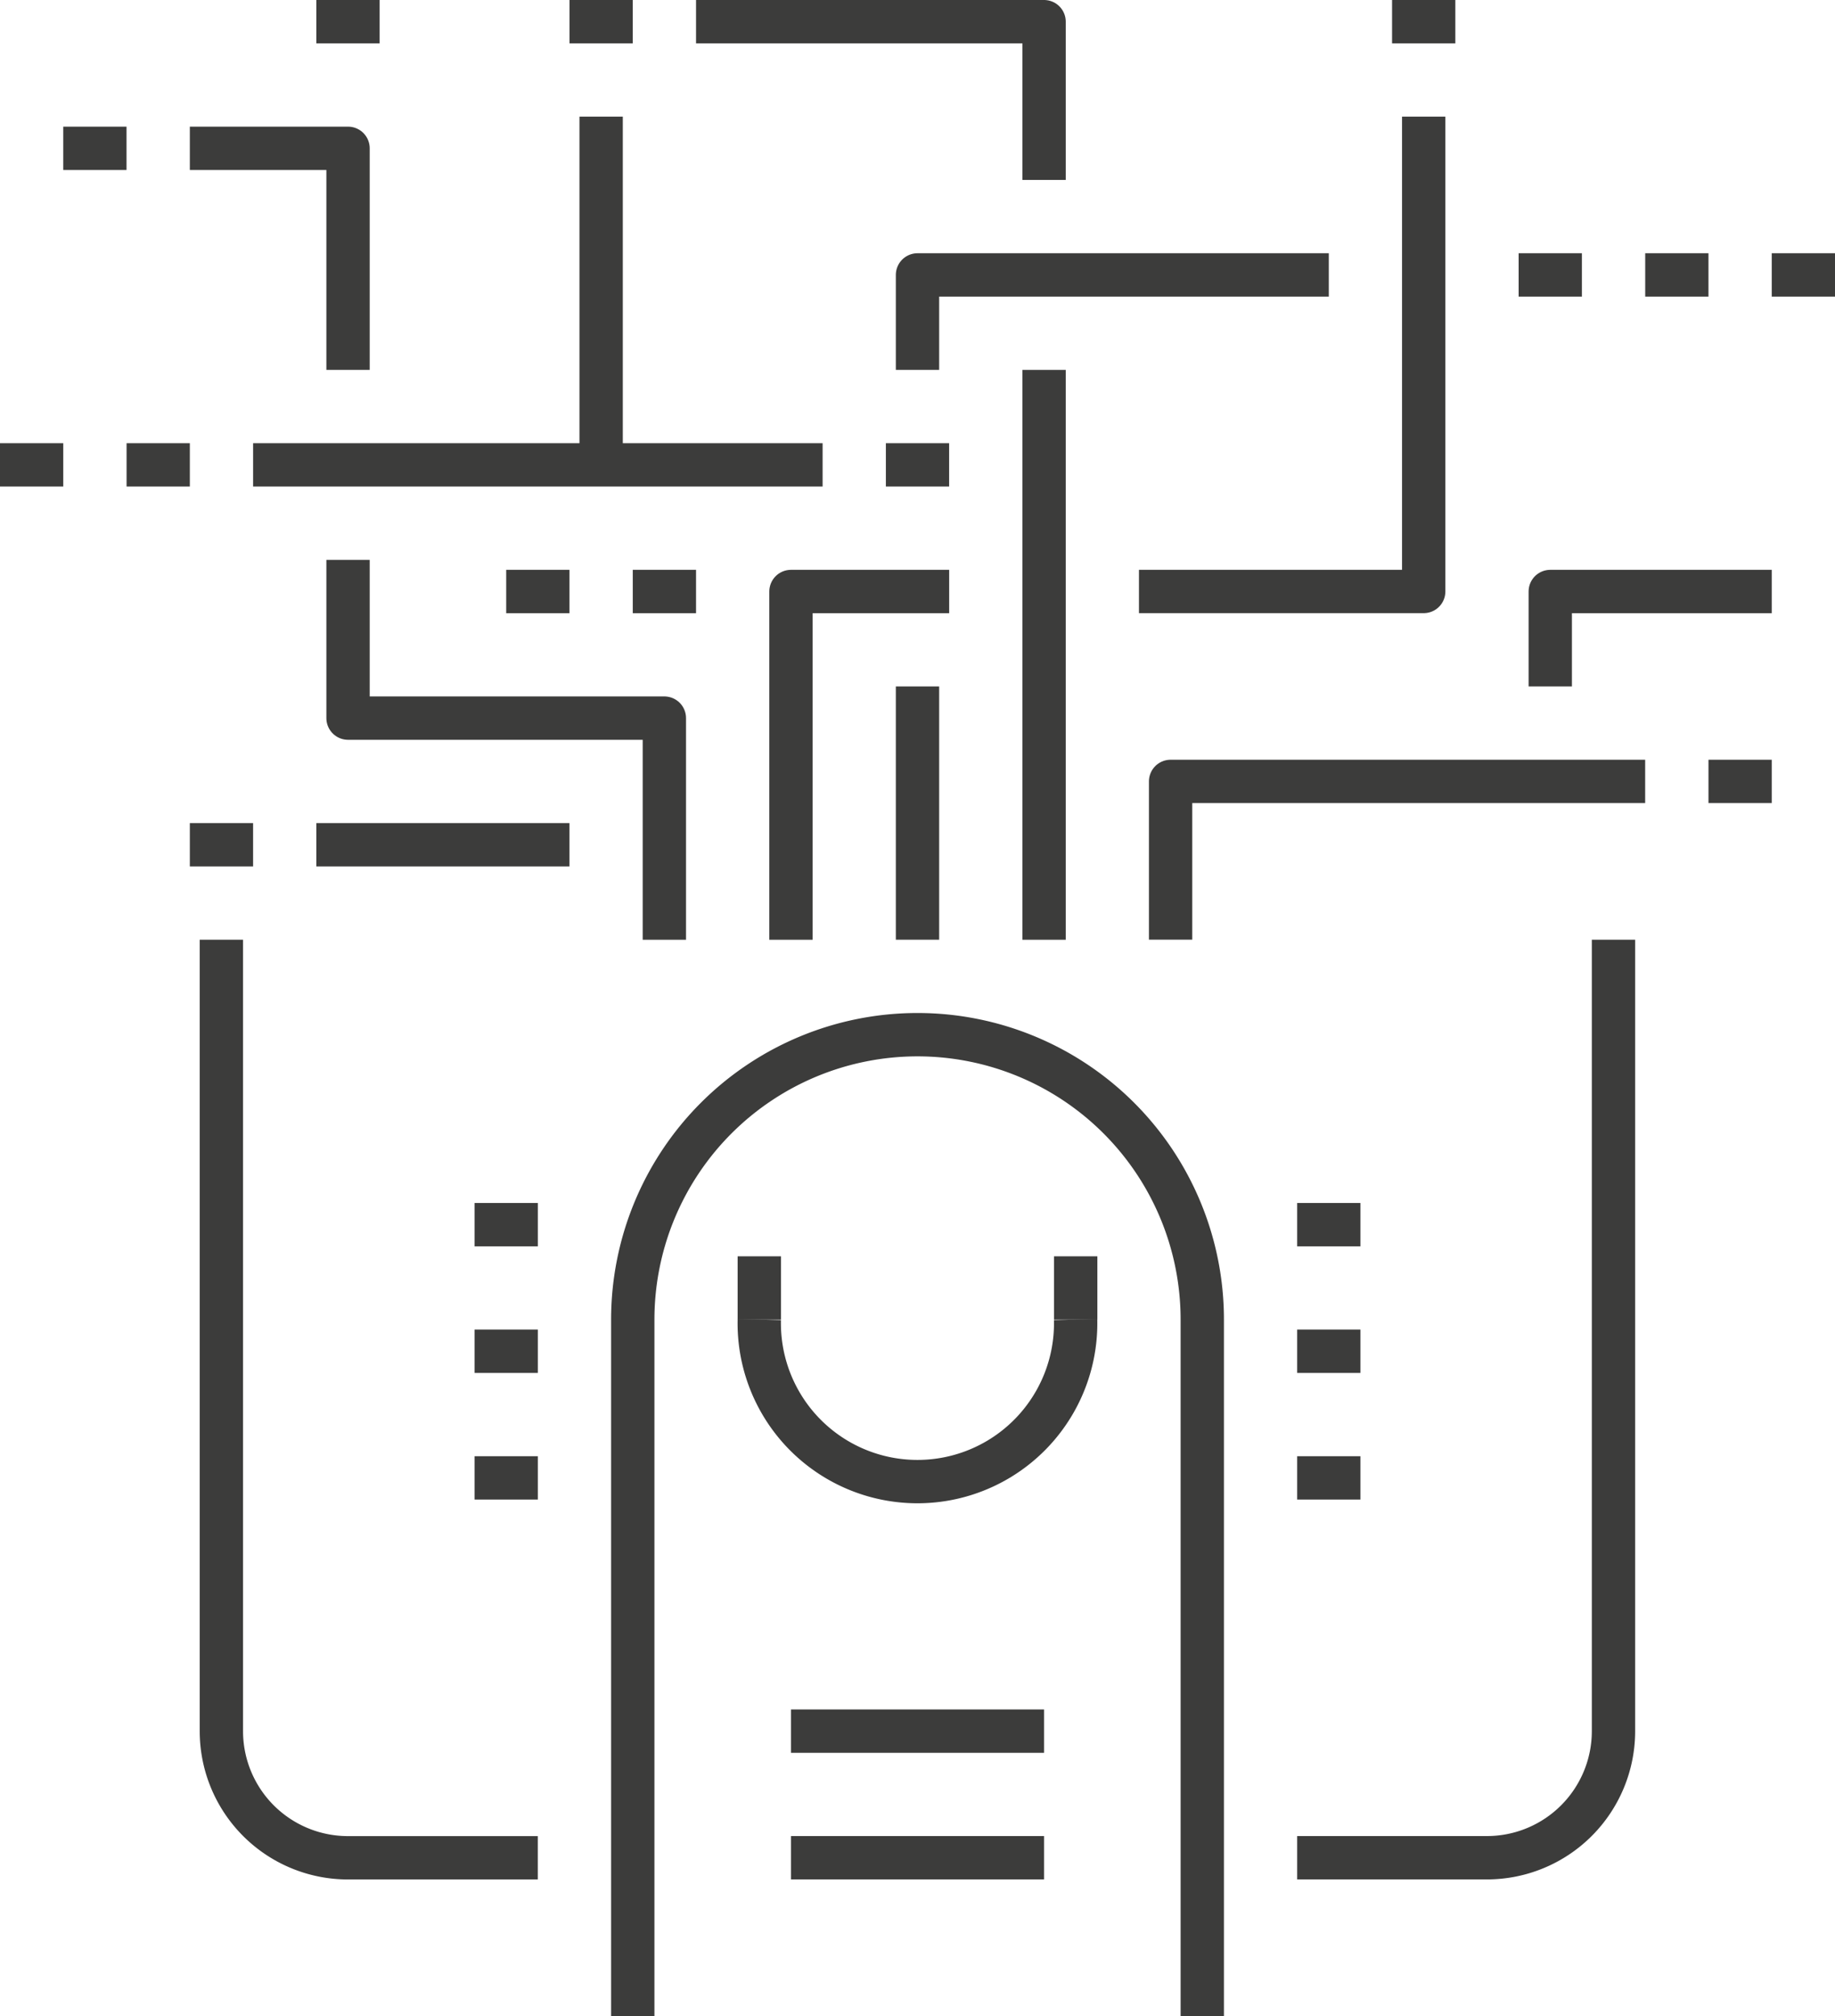 <svg xmlns="http://www.w3.org/2000/svg" width="42.348" height="46.5" viewBox="0 0 42.348 46.5"><defs><style>.a{fill:none;stroke:#3c3c3b;stroke-linejoin:round;}</style></defs><g transform="translate(0 0.5)"><g transform="translate(0)"><path class="a" d="M126,4965.635v-16.064a6.571,6.571,0,0,1,13.143,0v16.064" transform="translate(-111.397 -4919.635)"/><path class="a" d="M137.3,4952a3.651,3.651,0,1,1-7.3,0" transform="translate(-112.477 -4922.064)"/><line class="a" x2="5.841" transform="translate(18.254 39.428)"/><line class="a" x2="5.841" transform="translate(18.254 42.348)"/><line class="a" x1="13.143" transform="translate(5.841 10.222)"/><line class="a" x1="1.46" transform="translate(20.444 10.222)"/><line class="a" y1="13.143" transform="translate(24.095 8.032)"/><line class="a" y1="8.032" transform="translate(13.873 2.19)"/><path class="a" d="M135,4921.191V4919h9.492" transform="translate(-113.826 -4913.159)"/><line class="a" y1="5.841" transform="translate(21.174 15.333)"/><path class="a" d="M142,4924.952h6.571V4914" transform="translate(-115.715 -4911.81)"/><path class="a" d="M131,4937.032V4929h3.651" transform="translate(-112.746 -4915.857)"/><line class="a" x2="1.46" transform="translate(32.126)"/><line class="a" x2="1.46" transform="translate(13.143)"/><line class="a" x2="1.46" transform="translate(35.047 5.841)"/><line class="a" x2="1.46" transform="translate(37.968 5.841)"/><line class="a" x2="1.46" transform="translate(40.888 5.841)"/><line class="a" x2="1.46" transform="translate(39.428 17.523)"/><line class="a" x2="1.46" transform="translate(2.921 10.222)"/><line class="a" x2="1.46" transform="translate(0 10.222)"/><line class="a" x2="1.46" transform="translate(1.46 2.921)"/><line class="a" x2="1.46" transform="translate(7.301)"/><path class="a" d="M127,4942" transform="translate(-111.667 -4919.366)"/><path class="a" d="M117,4928v3.65h7.3v5.112" transform="translate(-108.968 -4915.587)"/><path class="a" d="M115.651,4920.111V4915H112" transform="translate(-107.619 -4912.079)"/><path class="a" d="M153.952,4935H143v3.65" transform="translate(-115.985 -4917.477)"/><line class="a" x1="1.46" transform="translate(14.603 13.143)"/><line class="a" x1="1.46" transform="translate(11.682 13.143)"/><path class="a" d="M136.032,4914.65V4911H128" transform="translate(-111.937 -4911)"/><path class="a" d="M155,4931.19V4929h5.111" transform="translate(-119.223 -4915.857)"/><line class="a" x2="1.46" transform="translate(29.936 27.746)"/><line class="a" x2="1.46" transform="translate(29.936 30.666)"/><line class="a" x2="1.46" transform="translate(29.936 33.587)"/><line class="a" x2="1.46" transform="translate(10.952 27.746)"/><line class="a" x2="1.46" transform="translate(10.952 30.666)"/><line class="a" x2="1.46" transform="translate(10.952 33.587)"/><line class="a" x1="5.841" transform="translate(7.301 18.984)"/><line class="a" x1="1.46" transform="translate(4.381 18.984)"/><path class="a" d="M120.3,4961.175h-4.381a2.921,2.921,0,0,1-2.921-2.921V4940" transform="translate(-107.889 -4918.826)"/><path class="a" d="M154.3,4940v18.253a2.921,2.921,0,0,1-2.921,2.921H147" transform="translate(-117.064 -4918.826)"/><line class="a" y1="1.46" transform="translate(17.523 28.476)"/><line class="a" y1="1.46" transform="translate(24.825 28.476)"/></g></g></svg>